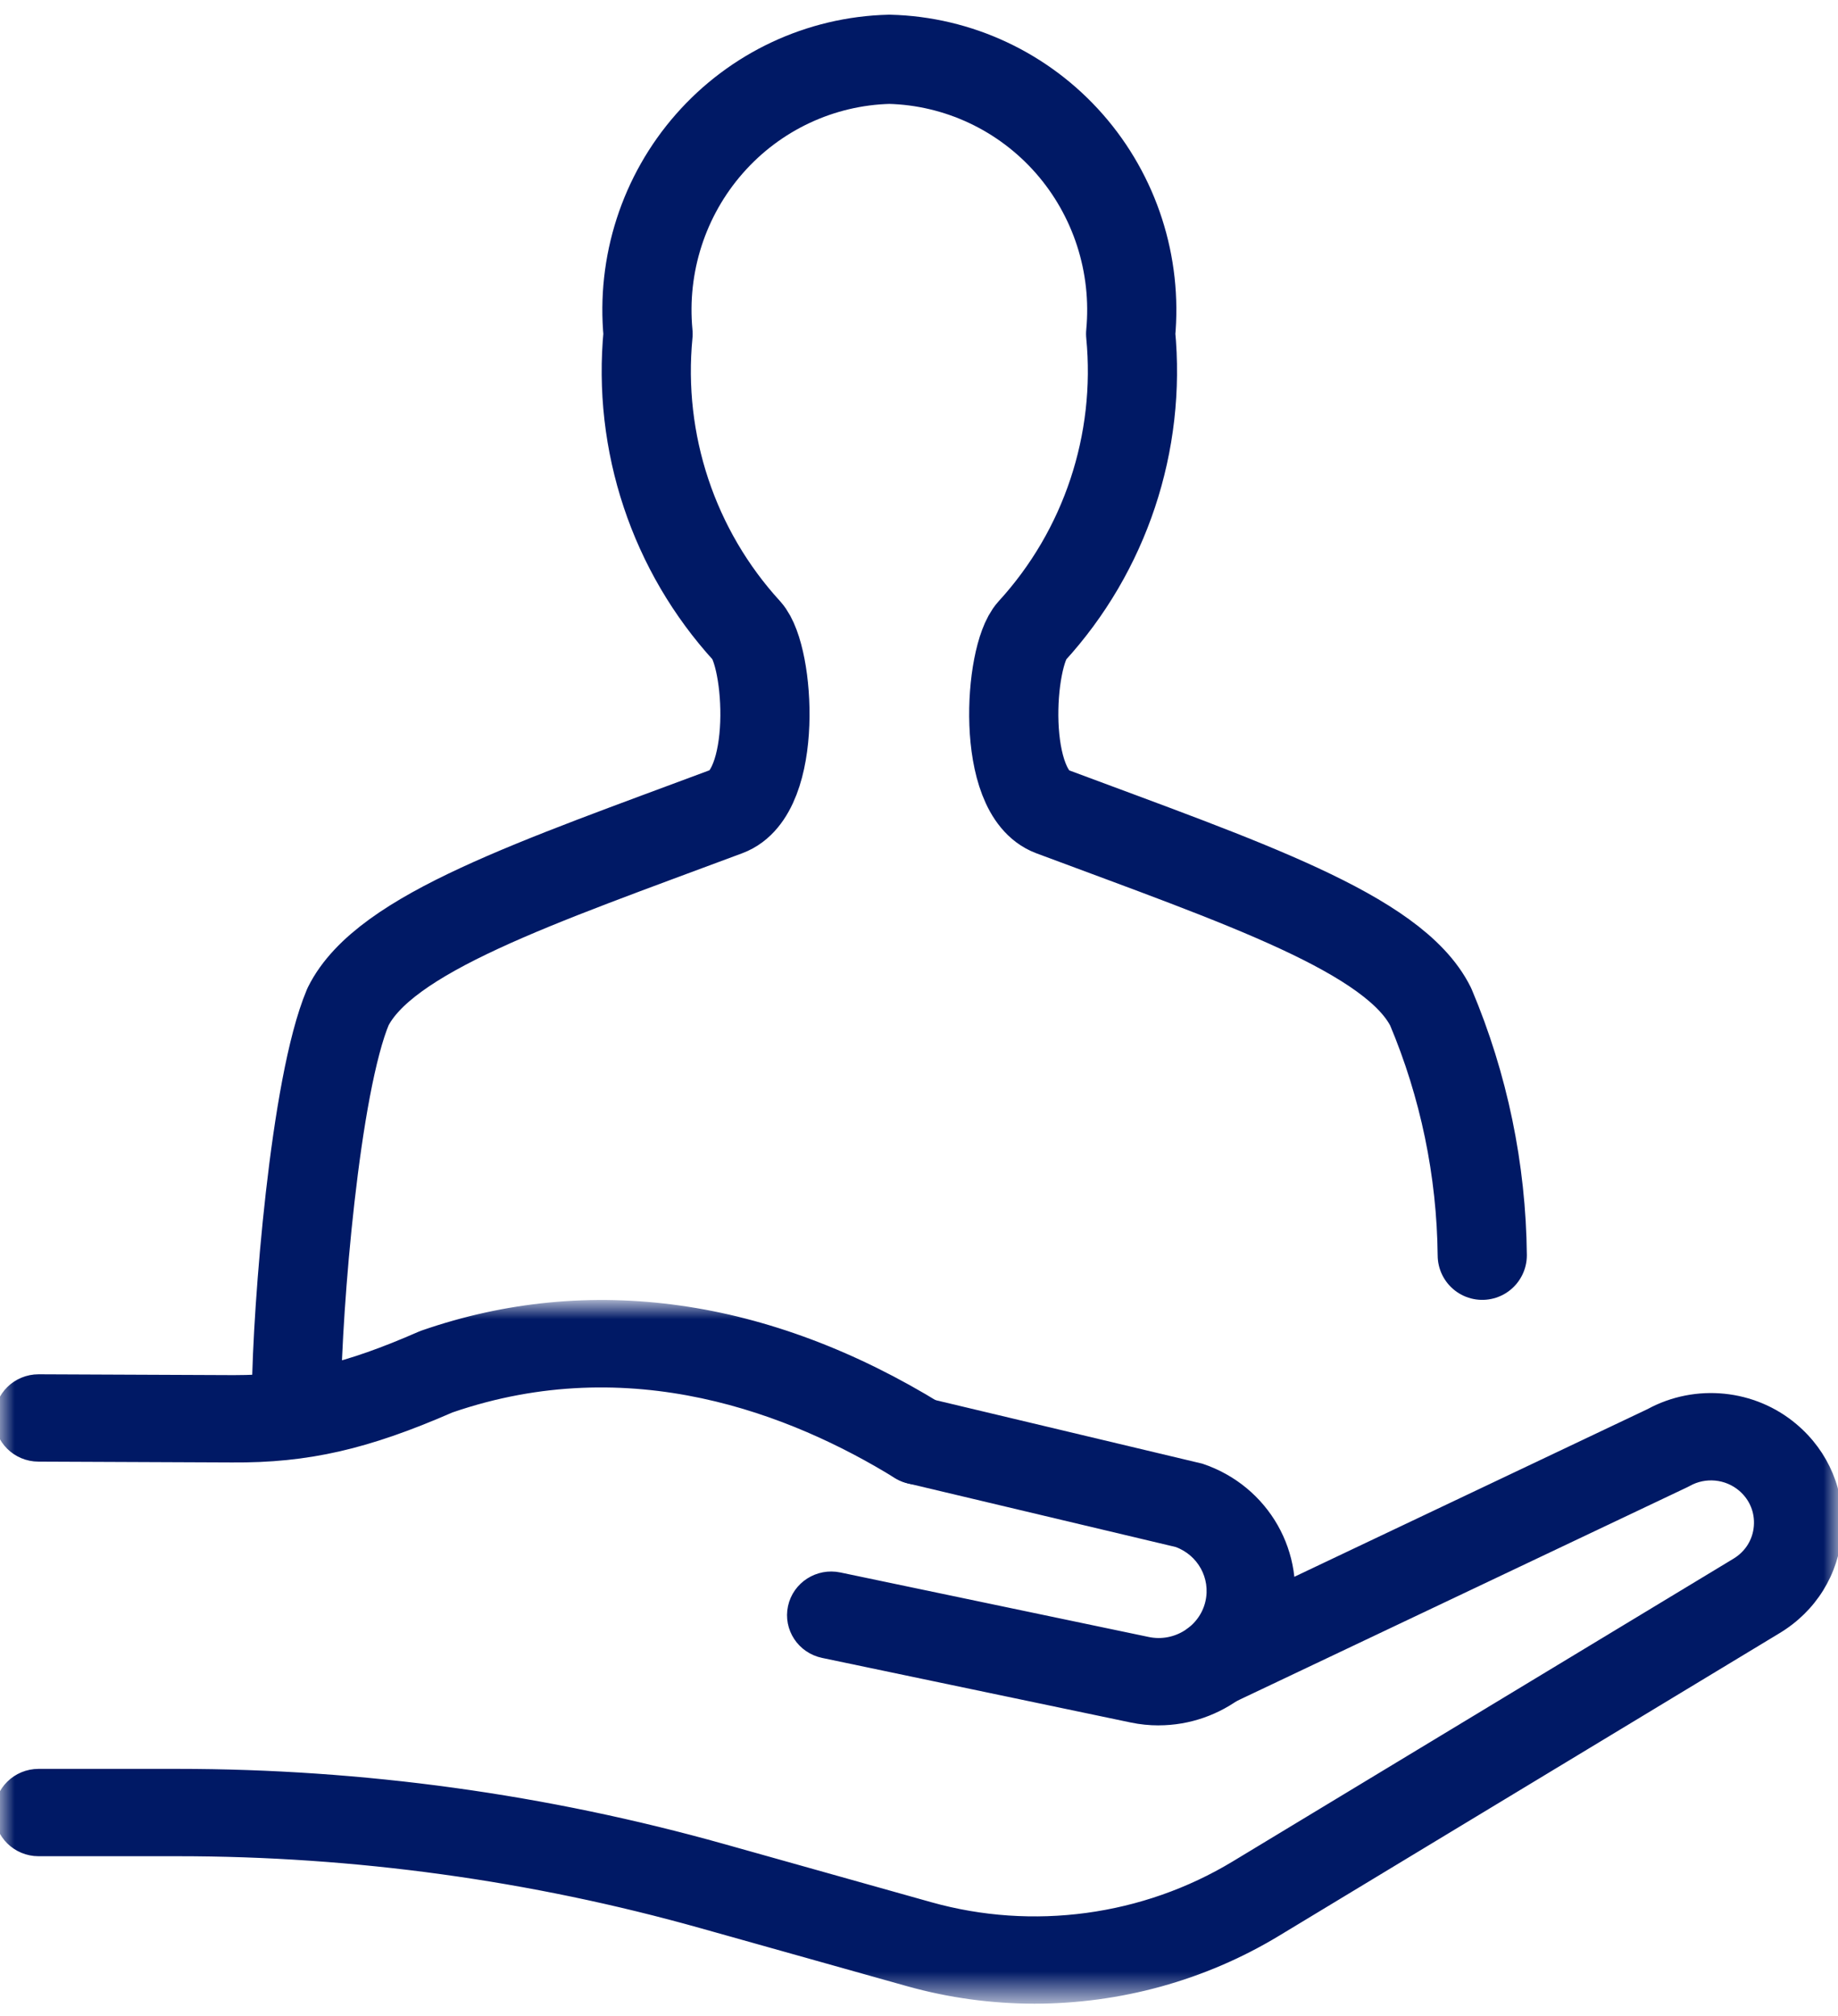 <svg height="68" viewBox="0 0 62 68" width="62" xmlns="http://www.w3.org/2000/svg" xmlns:xlink="http://www.w3.org/1999/xlink"><mask id="a" fill="#fff"><path d="m0 0h62v23.396h-62z" fill="#fff" fill-rule="evenodd"/></mask><g fill="none" fill-rule="evenodd" stroke="#001965" transform="translate(0 2)"><g fill="#001965" stroke-width=".3" transform="translate(0 42)"><path d="m39.084 14.049c-.303 0-.609-.03-.916-.095l-10.406-2.178c-.725-.151-1.188-.854-1.034-1.569.154-.715.866-1.172 1.591-1.019l10.405 2.177c.94.195 1.875-.396 2.085-1.32.193-.851-.28-1.704-1.104-2.006l-9.041-2.147c-.721-.171-1.164-.886-.99-1.597.173-.71.898-1.148 1.619-.976l9.226 2.197c2.155.722 3.406 2.917 2.908 5.107-.461 2.03-2.309 3.425-4.344 3.425" mask="url(#a)"/><path d="m34.898 23.436c-1.43 0-2.866-.193-4.263-.585l-6.968-1.957c-5.748-1.614-11.692-2.432-17.666-2.432h-4.7c-.741 0-1.342-.593-1.342-1.323 0-.731.601-1.323 1.342-1.323h4.7c6.224 0 12.414.853 18.402 2.534l6.968 1.957c3.467.974 7.219.467 10.292-1.392l16.891-10.212c.44-.267.717-.71.757-1.217.041-.508-.16-.989-.552-1.321-.511-.432-1.245-.502-1.83-.175l-.082.042-15.288 7.255c-.666.318-1.469.041-1.791-.618-.321-.658-.041-1.449.627-1.766l15.25-7.239c1.559-.849 3.506-.656 4.86.492 1.051.888 1.59 2.179 1.479 3.539-.11 1.361-.85 2.55-2.03 3.263l-16.891 10.212c-2.474 1.496-5.31 2.266-8.167 2.266" mask="url(#a)"/><path d="m30.978 5.929c-.243 0-.488-.064-.71-.2-3.52-2.17-8.986-4.317-15.057-2.227-2.831 1.234-4.822 1.697-7.392 1.678l-6.524-.028c-.741-.003-1.339-.598-1.336-1.328.003-.729.603-1.318 1.342-1.318h.006l6.523.028h.072c2.141 0 3.791-.388 6.27-1.473l.099-.039c5.618-1.95 11.642-1.1 17.419 2.462.629.388.82 1.204.427 1.824-.254.401-.692.621-1.139.621" mask="url(#a)"/></g><path d="m10 45c.03-2.881.621-10.388 1.738-13.039 1.231-2.482 6.348-4.189 12.778-6.591 1.738-.649 1.452-5.225.683-6.082-2.479-2.709-3.694-6.357-3.338-10.026-.223-2.336.527-4.661 2.071-6.417 1.543-1.757 3.741-2.787 6.068-2.845 2.326.058 4.524 1.089 6.068 2.845 1.543 1.757 2.293 4.081 2.071 6.417.356 3.67-.858 7.319-3.338 10.029-.769.856-1.055 5.433.683 6.082 6.431 2.402 11.551 4.118 12.778 6.591 1.118 2.651 1.709 5.498 1.738 8.378" stroke-linecap="round" stroke-linejoin="round" stroke-width="3.008"/></g></svg>